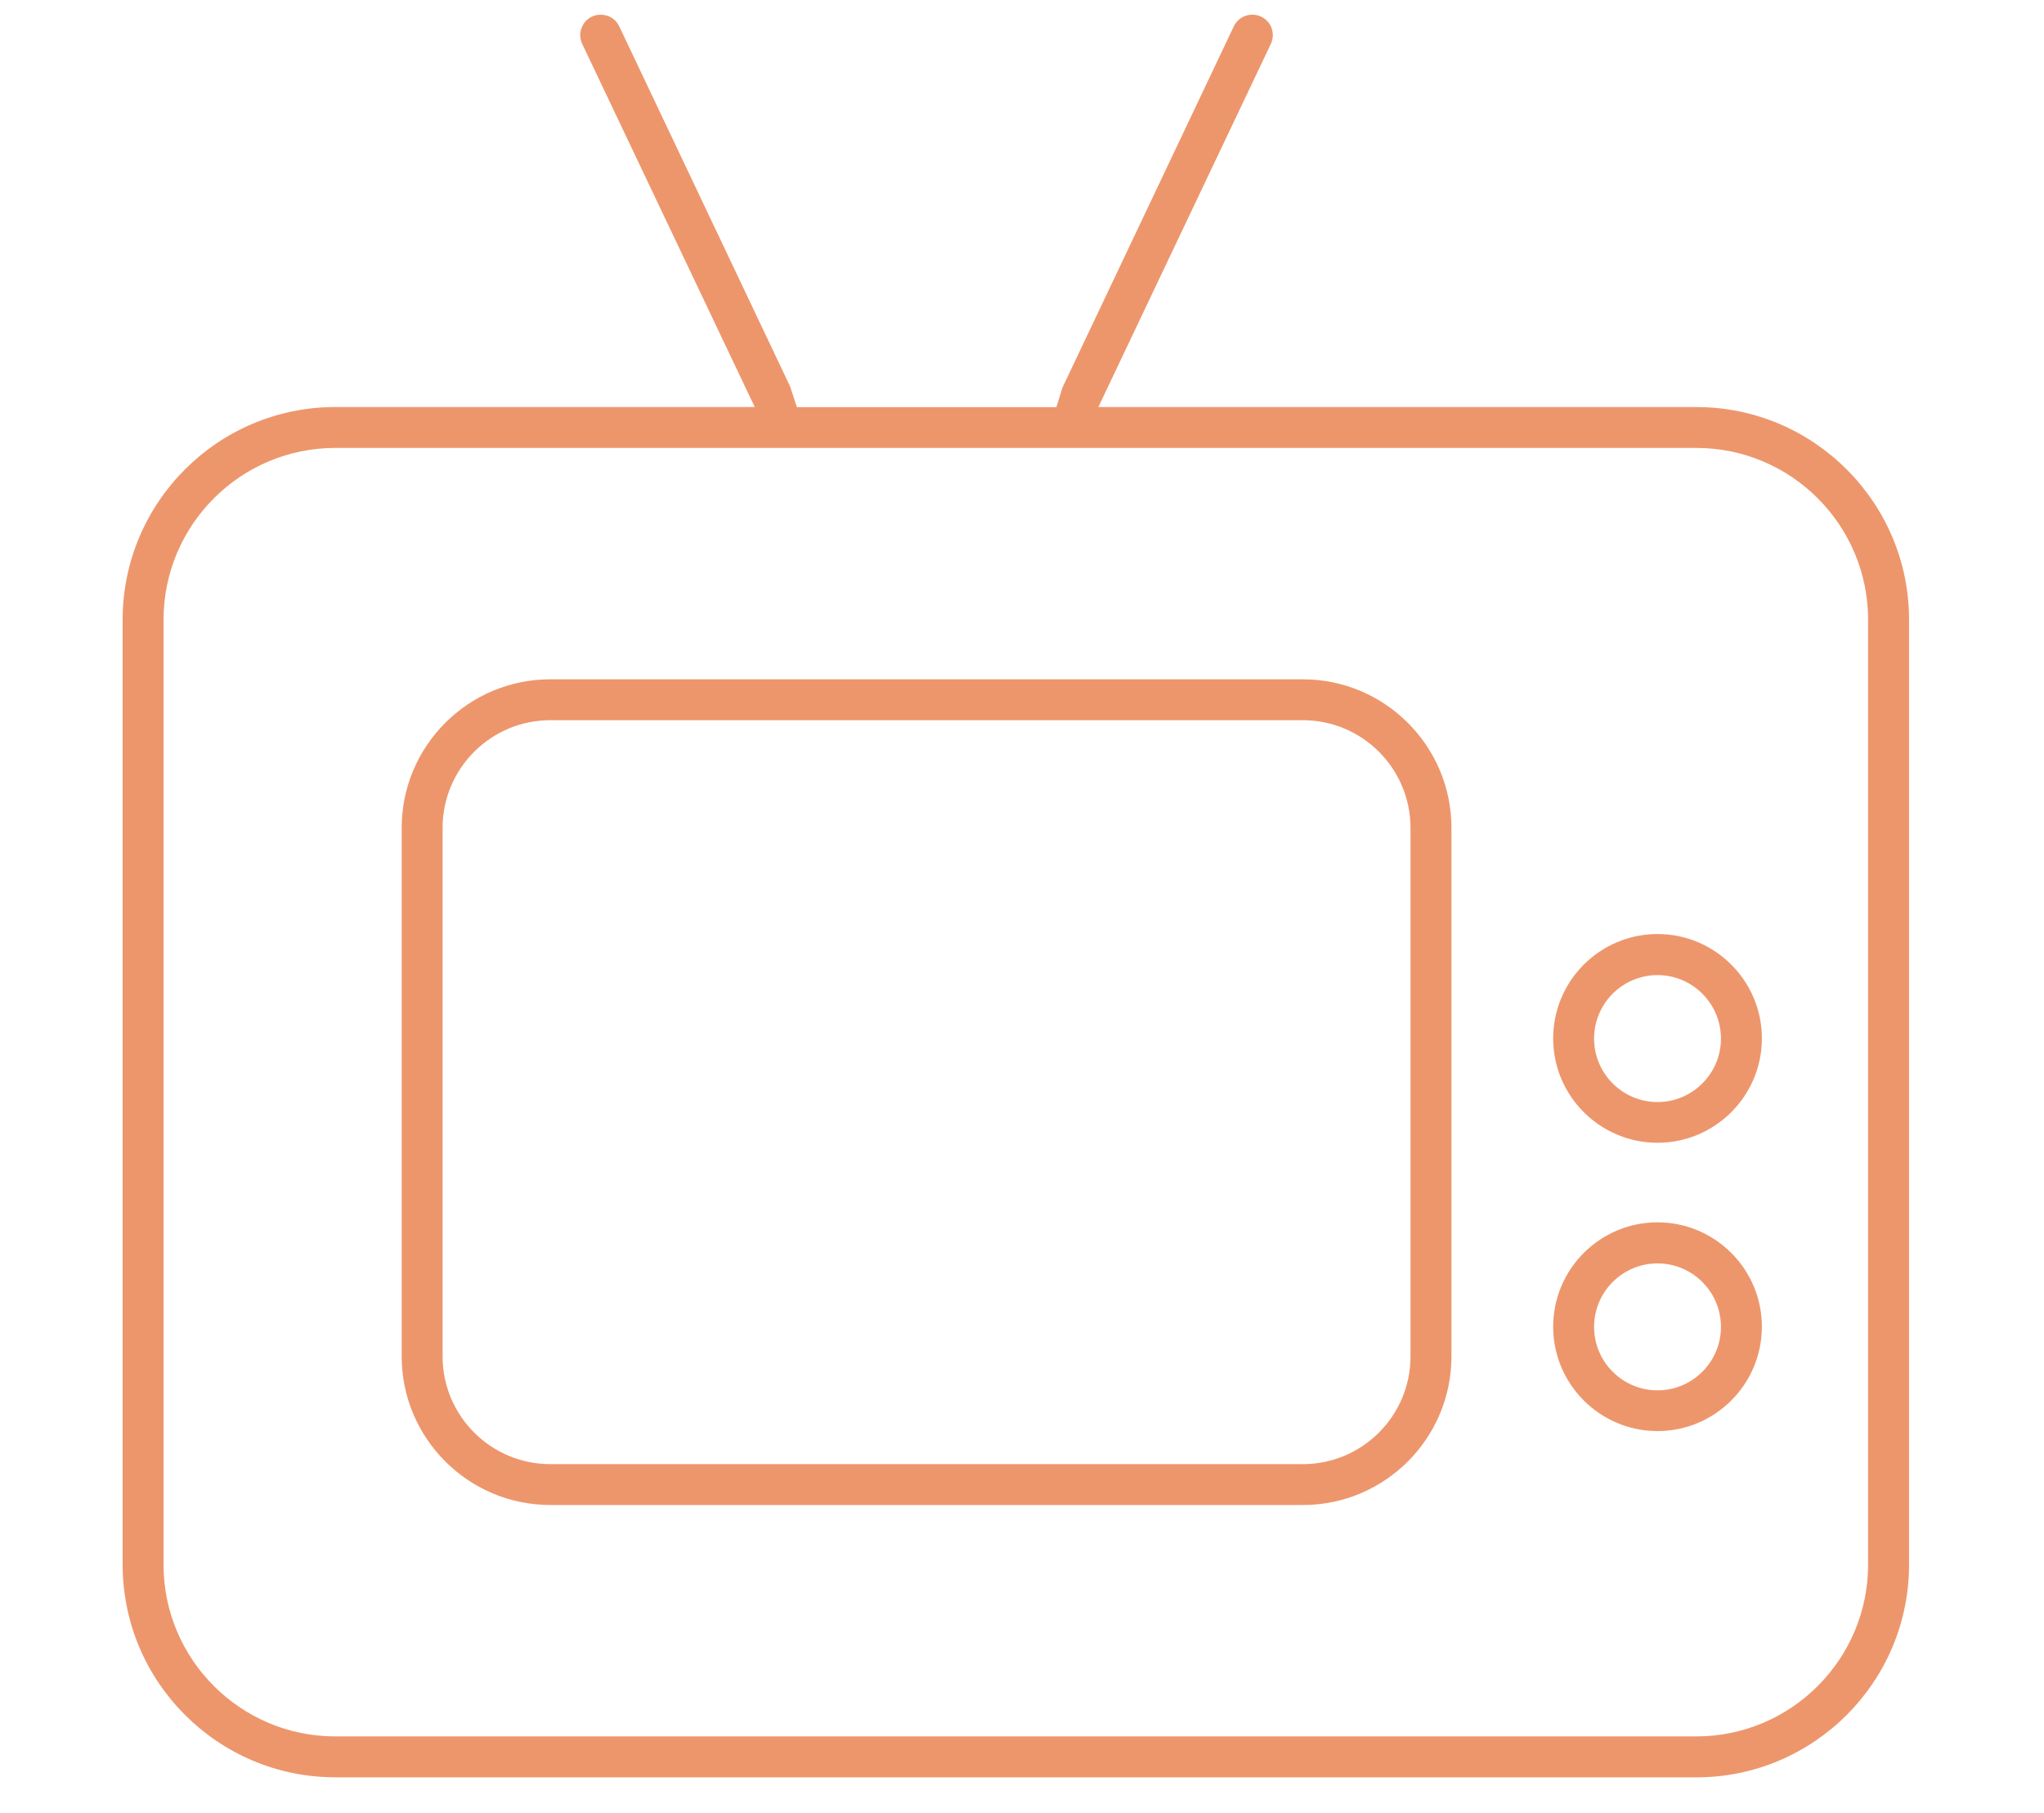 <?xml version="1.0" encoding="utf-8"?>
<!-- Generator: Adobe Illustrator 17.0.0, SVG Export Plug-In . SVG Version: 6.00 Build 0)  -->
<!DOCTYPE svg PUBLIC "-//W3C//DTD SVG 1.0//EN" "http://www.w3.org/TR/2001/REC-SVG-20010904/DTD/svg10.dtd">
<svg version="1.0" id="Layer_1" xmlns="http://www.w3.org/2000/svg" xmlns:xlink="http://www.w3.org/1999/xlink" x="0px" y="0px"
	 width="81.484px" height="72.257px" viewBox="0 0 81.484 72.257" enable-background="new 0 0 81.484 72.257" xml:space="preserve">
<g>
	<path fill="#ED966C" d="M13.365,70.837c-4.673,0-8.476-3.802-8.476-8.476V24.698c0-4.673,3.803-8.475,8.476-8.475h16.723
		L23.209,1.749c-0.191-0.406-0.018-0.895,0.388-1.087c0.105-0.049,0.226-0.076,0.349-0.076c0.322,0,0.605,0.177,0.739,0.462
		l6.812,14.354l0.27,0.826h10.346l0.239-0.775l6.832-14.4c0.138-0.29,0.421-0.469,0.74-0.469c0.122,0,0.239,0.027,0.352,0.08
		c0.408,0.196,0.58,0.675,0.385,1.087l-6.876,14.473h23.843c4.673,0,8.476,3.802,8.476,8.475v37.664
		c0,4.673-3.803,8.476-8.476,8.476H13.365z M13.365,17.853c-3.774,0-6.845,3.071-6.845,6.845v37.664c0,3.774,3.07,6.845,6.845,6.845
		h54.261c3.774,0,6.845-3.071,6.845-6.845V24.698c0-3.774-3.07-6.845-6.845-6.845H13.365z"/>
	<path fill="#ED966C" d="M21.936,59.984c-3.266,0-5.923-2.656-5.923-5.922V32.997c0-3.266,2.657-5.922,5.923-5.922h30.003
		c3.266,0,5.923,2.656,5.923,5.922v21.066c0,3.266-2.657,5.922-5.923,5.922H21.936z M21.936,28.705
		c-2.367,0-4.292,1.925-4.292,4.292v21.066c0,2.367,1.925,4.292,4.292,4.292h30.003c2.366,0,4.291-1.925,4.291-4.292V32.997
		c0-2.367-1.925-4.292-4.291-4.292H21.936z"/>
	<path fill="#ED966C" d="M66.077,45.547c-2.294,0-4.16-1.866-4.16-4.16c0-2.293,1.866-4.16,4.16-4.16s4.16,1.866,4.16,4.16
		C70.237,43.681,68.371,45.547,66.077,45.547z M66.077,38.864c-1.395,0-2.529,1.135-2.529,2.53s1.135,2.53,2.529,2.53
		s2.529-1.135,2.529-2.53S67.471,38.864,66.077,38.864z"/>
	<path fill="#ED966C" d="M66.077,57.038c-2.294,0-4.16-1.866-4.16-4.16s1.866-4.16,4.16-4.16s4.16,1.866,4.16,4.16
		S68.371,57.038,66.077,57.038z M66.077,50.355c-1.395,0-2.529,1.135-2.529,2.53s1.135,2.53,2.529,2.53s2.529-1.135,2.529-2.53
		S67.471,50.355,66.077,50.355z"/>
</g>
</svg>
